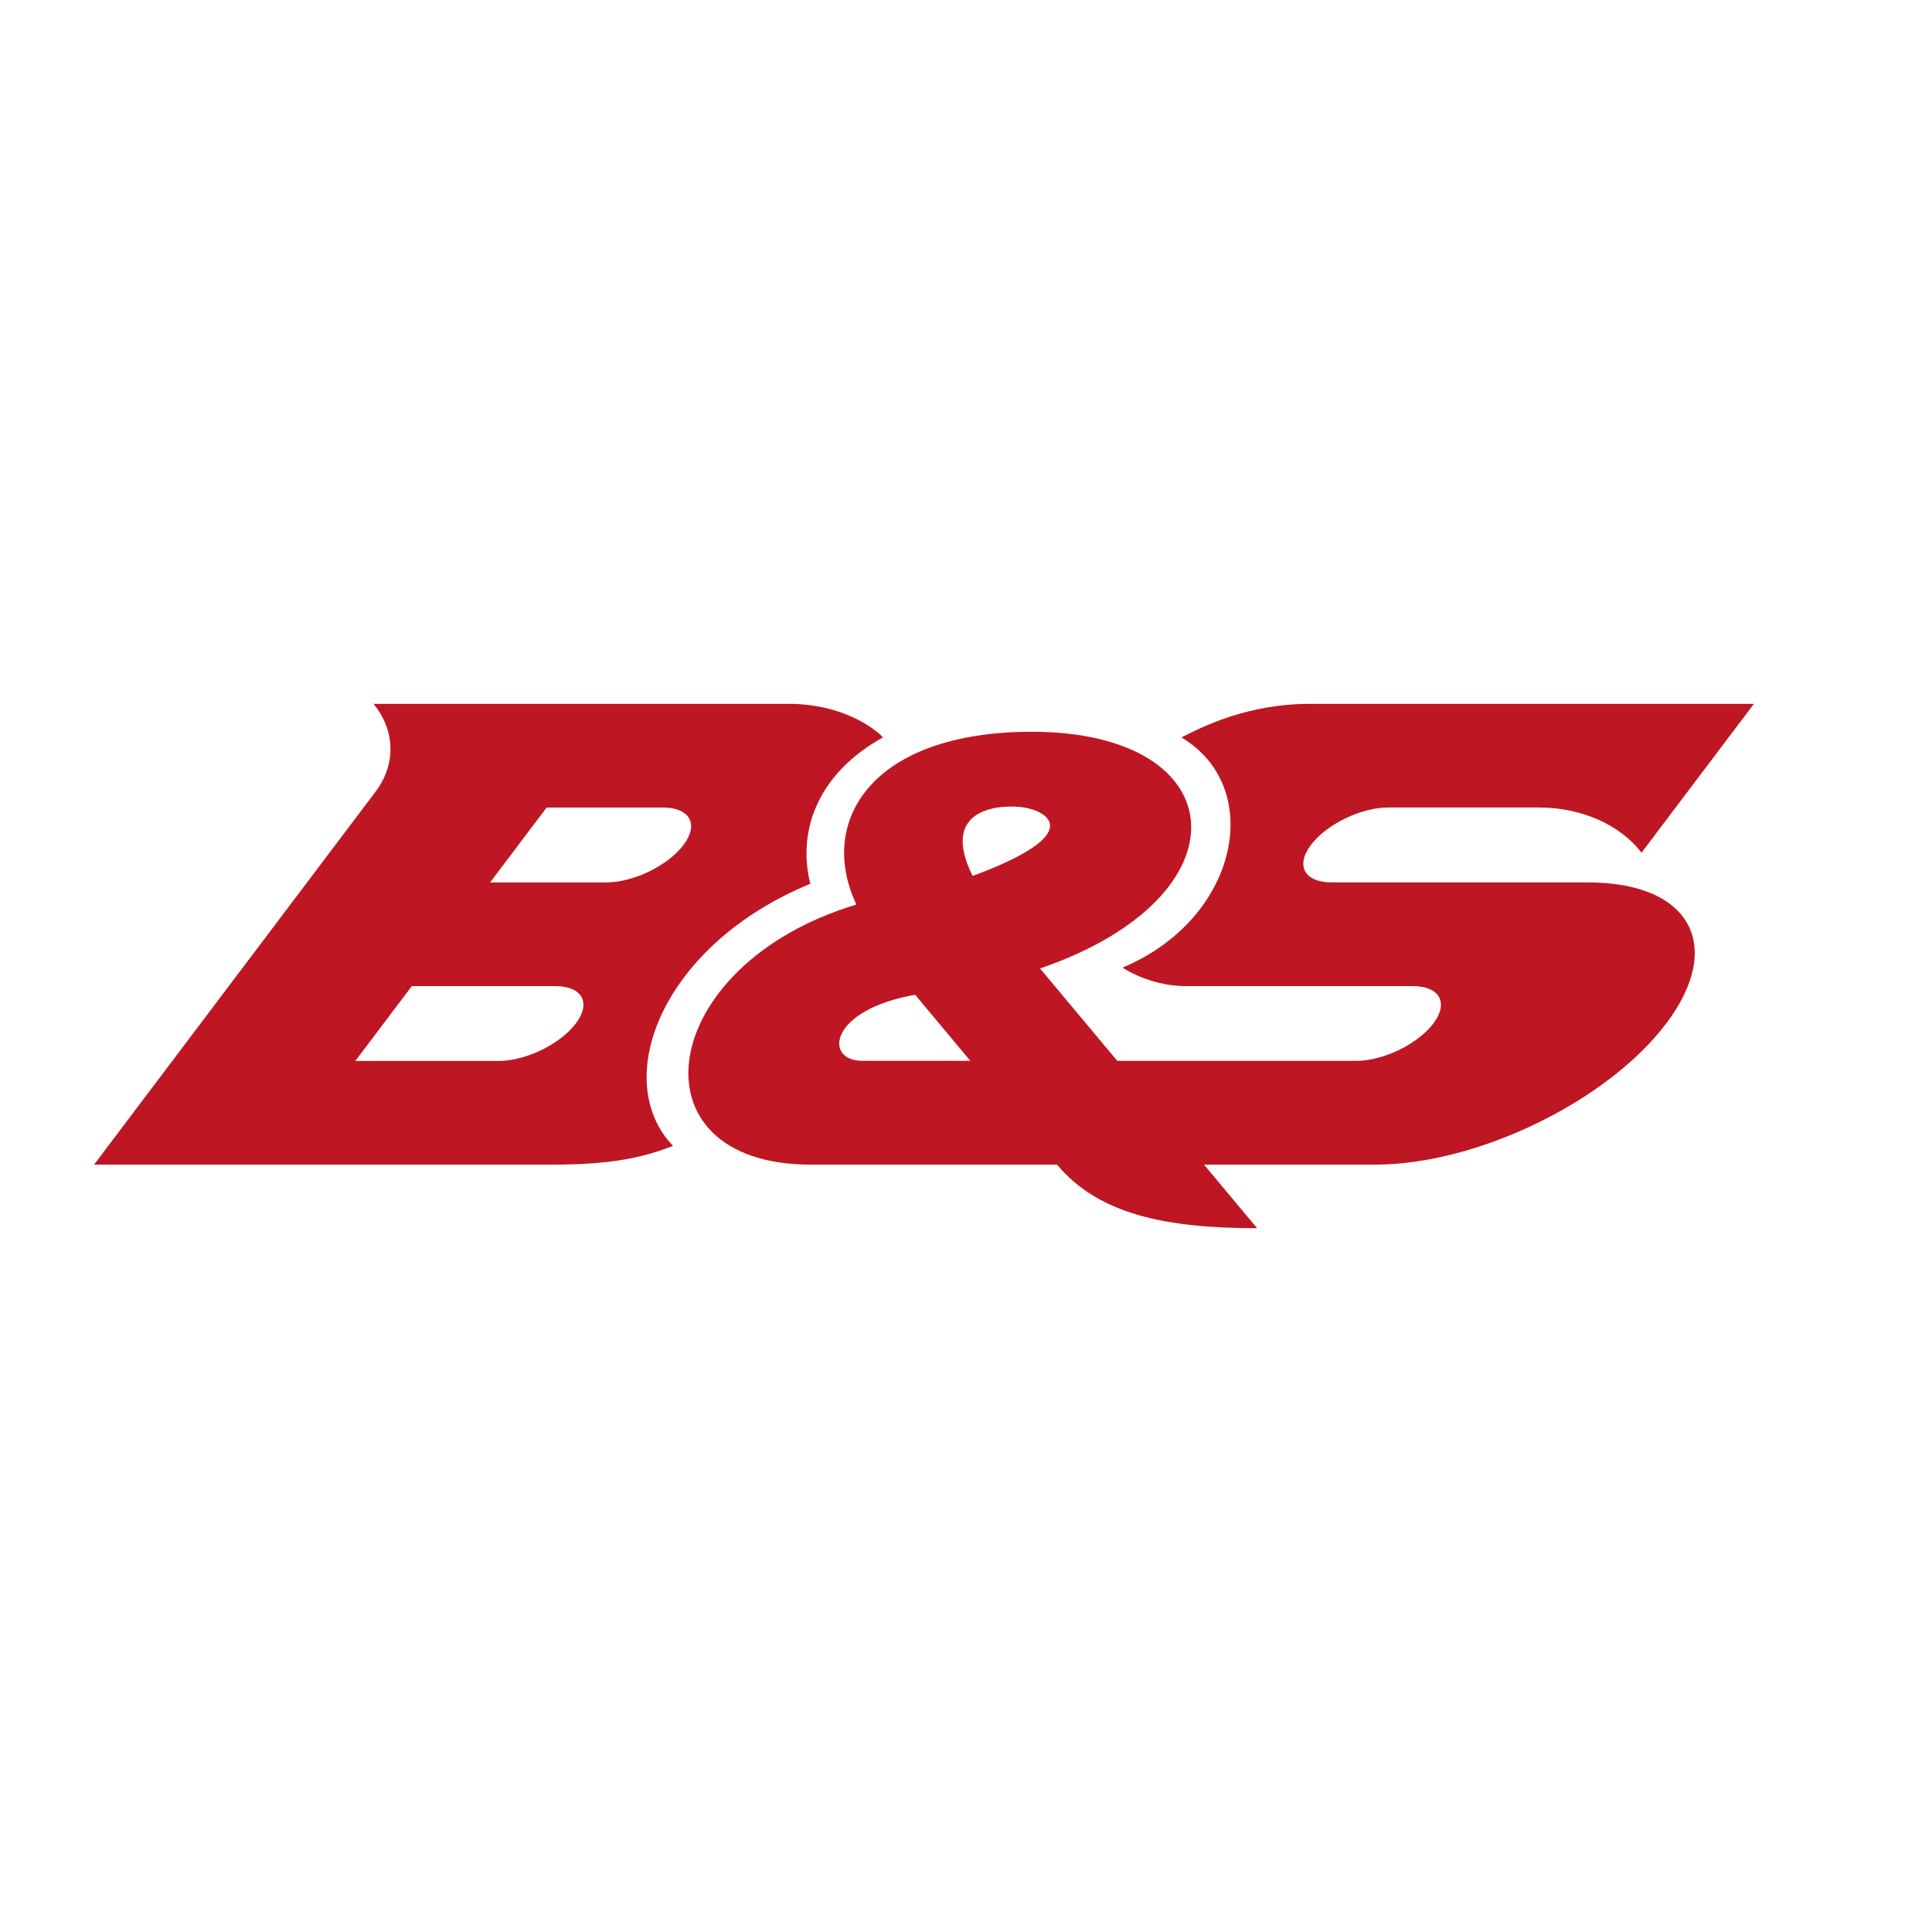 <svg xmlns="http://www.w3.org/2000/svg" id="Vrstva_1" data-name="Vrstva 1" viewBox="0 0 566.93 566.93"><defs><style>      .cls-1 {        fill: #be1622;        stroke-width: 0px;      }    </style></defs><path class="cls-1" d="M237.78,259.34c-4.07-16.28,2.9-32.79,21.32-42.95-3.16-3.38-12.86-9.85-27.6-9.85h-121.89c6.41,7.85,6.64,17.76.59,25.78l-82.6,109.43h134.21c17.16,0,26.39-1.88,35.67-5.5-18.57-19.45-3.17-59.04,40.3-76.91ZM168.98,300.32l-.03.04c-4.57,6.06-14.7,10.97-22.62,10.97h-42.07l16.59-21.97h42.07c7.92,0,10.63,4.91,6.06,10.97ZM143.82,258.93l16.59-21.97h34.11c7.92,0,10.64,4.91,6.06,10.97l-.03.04c-4.57,6.06-14.7,10.97-22.62,10.97h-34.11Z"></path><path class="cls-1" d="M466.05,258.93h-75.32c-7.92,0-10.63-4.91-6.06-10.97l.03-.04c4.57-6.06,14.7-10.97,22.62-10.97h44.29c12.41,0,23.87,5.06,30.07,13.28l32.99-43.69h-130.35c-17.99,0-31.23,6.55-37.63,9.85,24.75,14.79,16.7,53.34-17.29,67.54,2.14,1.48,9.48,5.43,18.55,5.43h66.6c7.92,0,10.63,4.91,6.06,10.97-4.57,6.06-14.7,10.97-22.62,10.97-17.98,0-70.14,0-70.14,0l-22.66-27.11c61.71-21.18,57.28-69.46-2.44-69.46-46.99,0-63.02,26.28-51.44,50.7-59.18,17.81-66.86,76.32-13.44,76.32h72.31c12.1,14.48,31.58,18.65,58.7,18.65l-15.58-18.65h50.24c29.9,0,68.11-18.54,85.38-41.4,17.27-22.87,7.02-41.41-22.88-41.41ZM253.02,311.29c-11.35,0-9.83-14.95,15.52-19.38l16.2,19.38h-31.71ZM300.5,236.95c6.58,1.01,18.75,7.58-15.1,20.1-10.11-20.49,8.82-21.06,15.1-20.1Z"></path></svg>